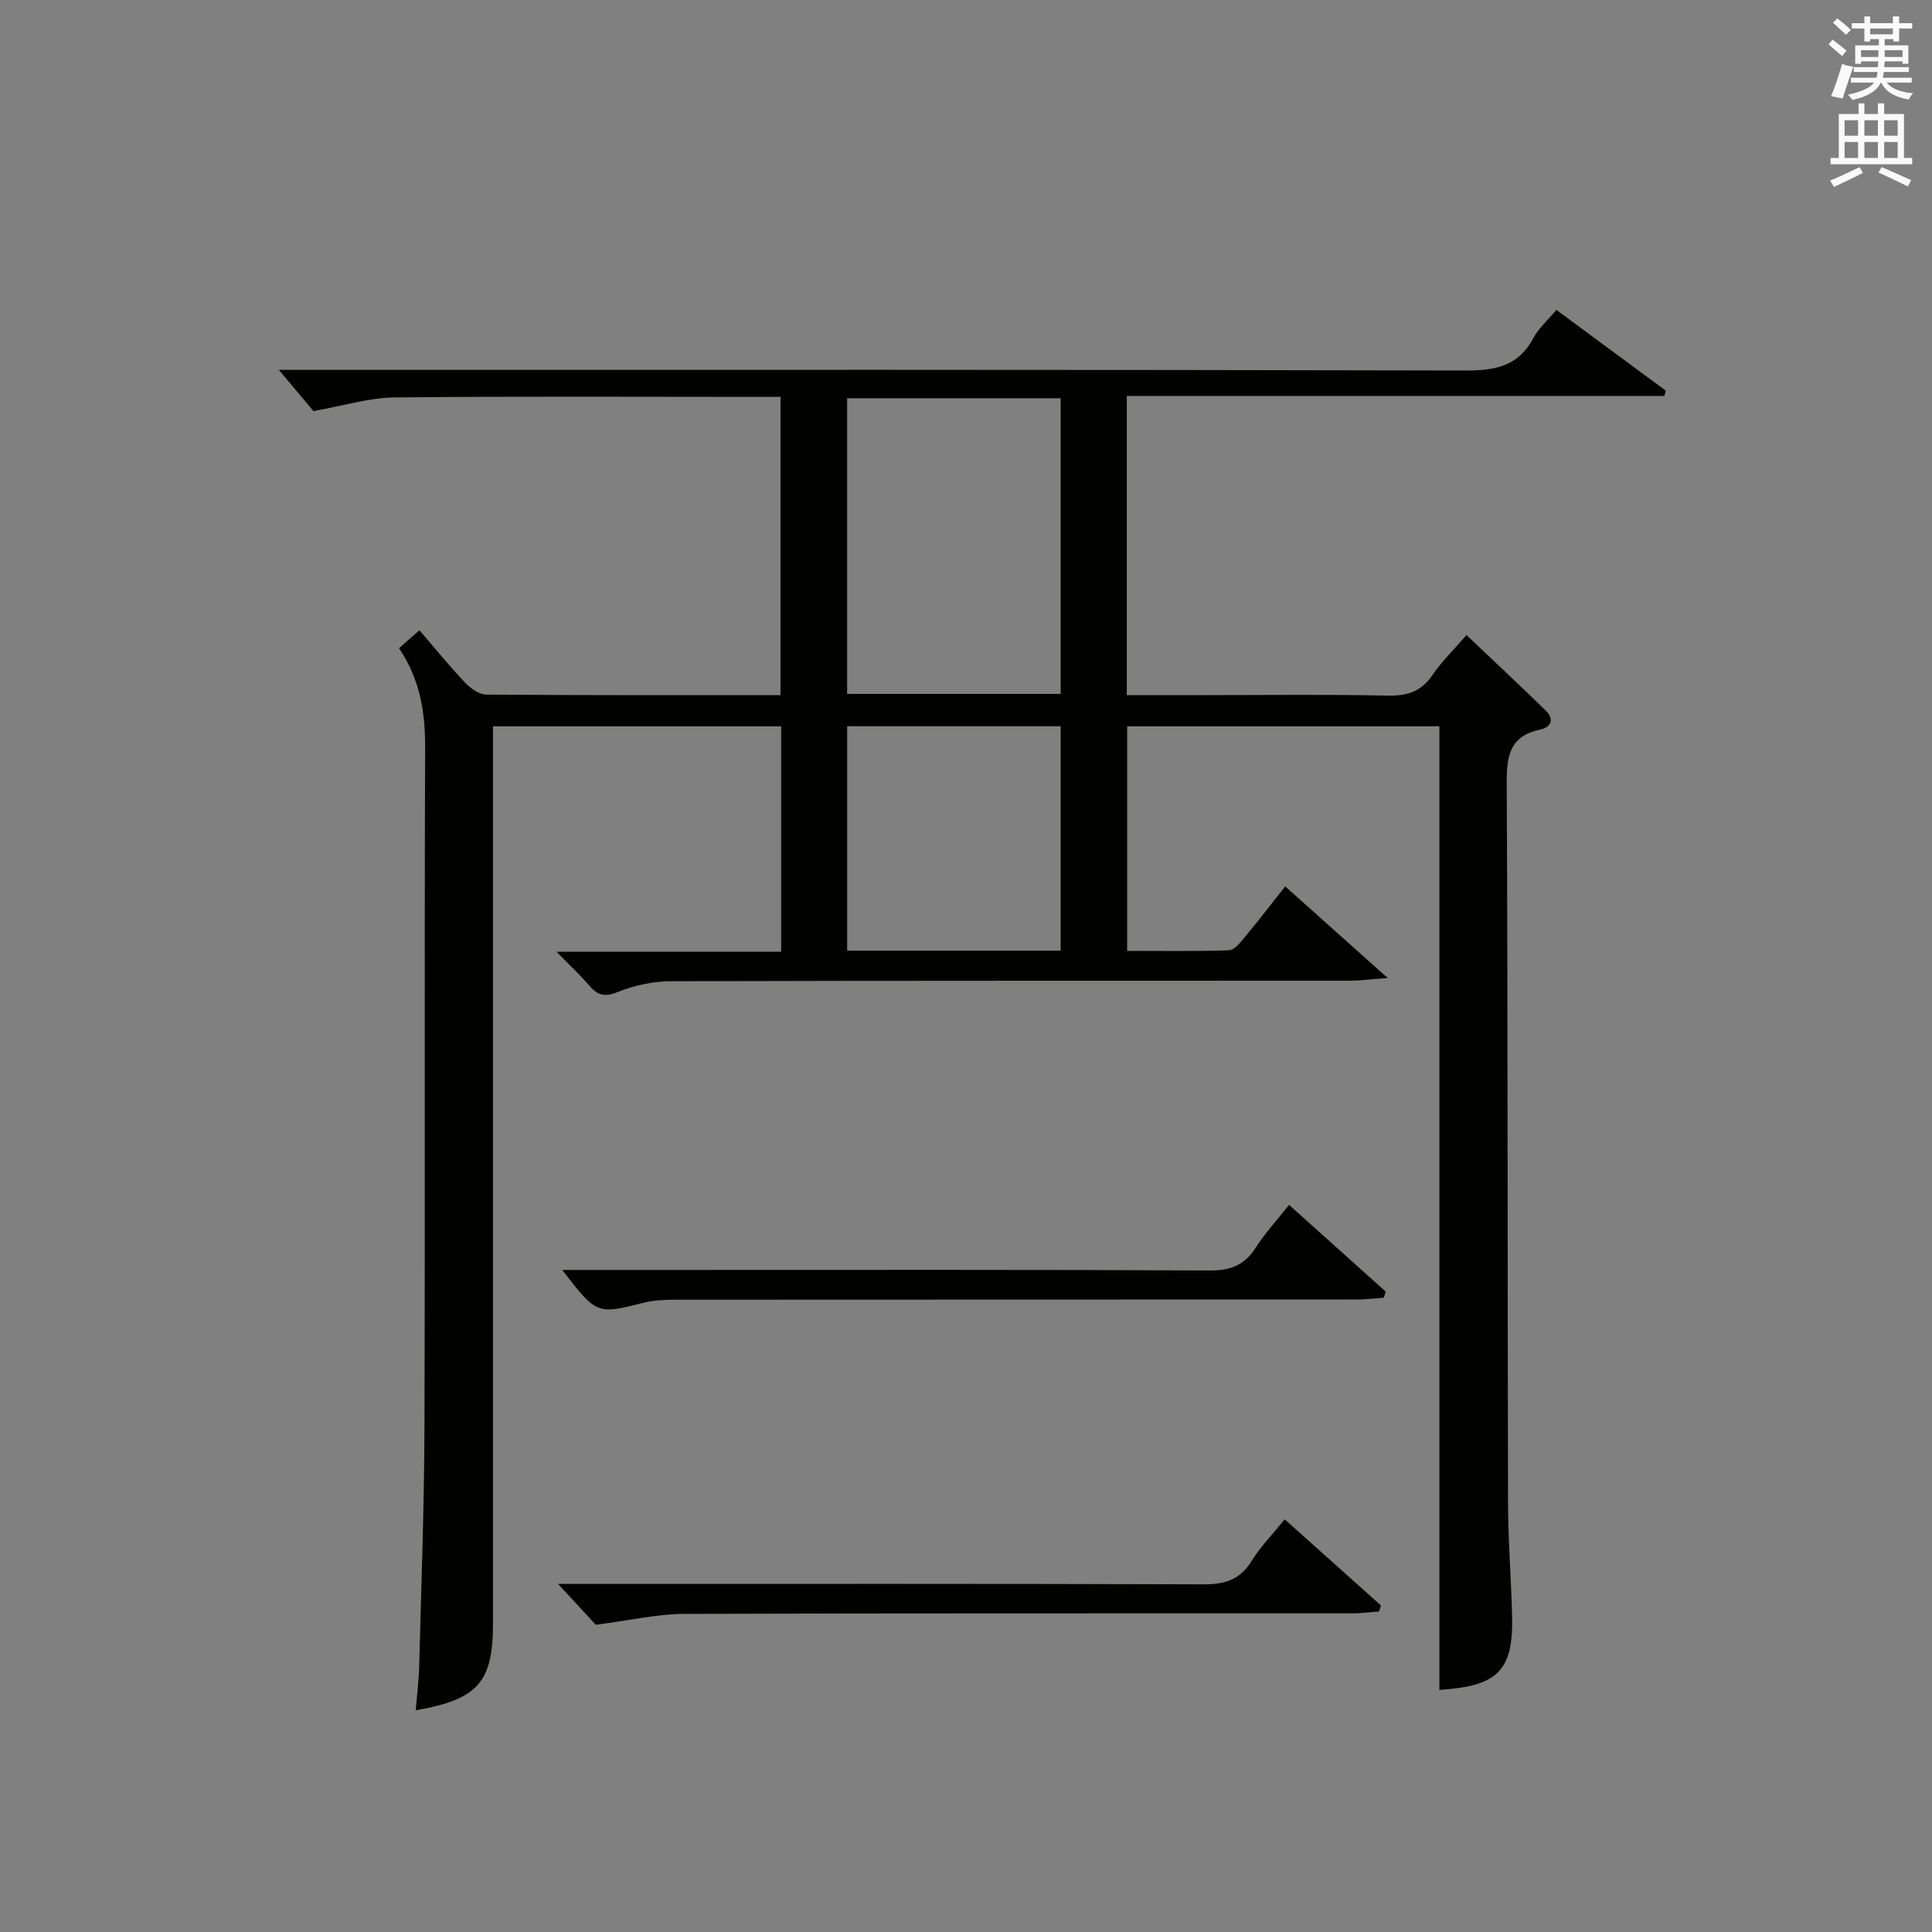 <?xml version="1.0" encoding="utf-8"?>
<!-- Generator: Adobe Illustrator 22.0.0, SVG Export Plug-In . SVG Version: 6.00 Build 0)  -->
<svg version="1.1" id="漢-ZDIC-典" xmlns="http://www.w3.org/2000/svg" xmlns:xlink="http://www.w3.org/1999/xlink" x="0px" y="0px"
	 viewBox="0 0 400 400" style="enable-background:new 0 0 400 400;" xml:space="preserve">
<rect x="0" y="0" width="400" height="400" fill="#808080" stroke="none"/>
<style type="text/css">
	.st1{fill:#010100;}
	.st2{fill:#fafafb;}
</style>
<g>
	
	<path class="st1" d="M82.61,134.2c1.47-1.29,2.58-2.26,4.23-3.71c3.18,3.69,6.17,7.39,9.43,10.82c1.13,1.2,2.93,2.49,4.44,2.5
		c20.16,0.16,40.31,0.11,60.88,0.11c0-20.44,0-40.67,0-61.75c-1.56,0-3.3,0-5.04,0c-25,0-50-0.15-75,0.12
		c-5.15,0.06-10.29,1.69-16.66,2.82c-1.65-1.97-4.28-5.11-7.15-8.53c1.6,0,3.63,0,5.67,0c80,0,160-0.07,240,0.13
		c6.2,0.02,10.97-0.91,14.07-6.73c1.06-2,2.89-3.59,4.75-5.82c7.64,5.64,15.15,11.19,22.66,16.73c-0.1,0.36-0.2,0.73-0.31,1.09
		c-37,0-73.99,0-111.29,0c0,20.89,0,41.12,0,61.94c5.4,0,10.68,0,15.96,0c12.67,0,25.34-0.17,38,0.1c4.03,0.09,6.93-0.78,9.28-4.2
		c1.95-2.86,4.49-5.32,7.09-8.34c5.58,5.3,11.02,10.39,16.36,15.58c1.85,1.8,1.25,3.49-1.14,4c-6.24,1.33-6.92,5.41-6.89,11.04
		c0.24,49.66,0.15,99.33,0.27,149c0.02,7.81,0.65,15.62,0.84,23.43c0.28,11.32-2.88,14.58-15.05,15.34c0-66.42,0-132.82,0-199.5
		c-21.8,0-43.05,0-64.65,0c0,15.27,0,30.52,0,46.5c6.93,0,14.02,0.12,21.1-0.13c1.13-0.04,2.36-1.64,3.28-2.74
		c2.75-3.3,5.37-6.72,8.35-10.48c6.88,6.15,13.46,12.03,21.21,18.96c-3.63,0.27-5.68,0.56-7.73,0.56
		c-46.83,0.03-93.67-0.03-140.5,0.11c-3.72,0.01-7.64,0.8-11.07,2.2c-2.74,1.12-4.21,0.78-5.97-1.26c-1.92-2.23-4.09-4.25-6.81-7.04
		c15.89,0,31.07,0,46.51,0c0-15.85,0-31.1,0-46.67c-19.68,0-39.27,0-59.66,0c0,1.86,0,3.77,0,5.69c0,60,0,120,0,180
		c0,12.19-3.05,15.76-16,18.03c0.26-3.16,0.64-6.16,0.72-9.17c0.42-16.48,1.04-32.95,1.09-49.43c0.15-46.83-0.04-93.67,0.14-140.5
		C88.06,147.61,87.04,140.78,82.61,134.2z M175.39,82.45c0,20.6,0,40.92,0,61.22c14.96,0,29.53,0,44.21,0c0-20.57,0-40.89,0-61.22
		C204.63,82.45,190.07,82.45,175.39,82.45z M219.6,196.82c0-15.81,0-31.17,0-46.46c-14.99,0-29.57,0-44.2,0c0,15.64,0,31,0,46.46
		C190.27,196.82,204.73,196.82,219.6,196.82z"/>
	<path class="st1" d="M116.4,262.93c8.54,0,16.36,0,24.17,0c36.62,0,73.24-0.08,109.87,0.11c4.3,0.02,7.19-1.06,9.51-4.68
		c1.94-3.03,4.42-5.72,6.94-8.9c6.87,6.16,13.44,12.06,20.02,17.96c-0.14,0.42-0.29,0.85-0.43,1.27c-1.87,0.12-3.73,0.36-5.6,0.36
		c-46.94,0.02-93.89,0.01-140.83,0.04c-2.3,0-4.69,0.09-6.9,0.65C123.64,272.16,123.53,272.18,116.4,262.93z"/>
	<path class="st1" d="M123.35,336.39c-1.74-1.89-4.52-4.89-7.82-8.46c2.17,0,3.9,0,5.64,0c42.67,0,85.33-0.06,128,0.09
		c4.4,0.02,7.55-0.93,9.94-4.81c1.82-2.94,4.3-5.47,6.87-8.65c6.77,6.05,13.35,11.94,19.92,17.82c-0.12,0.42-0.25,0.84-0.37,1.26
		c-1.85,0.14-3.7,0.39-5.55,0.39c-46.17,0.02-92.33-0.05-138.5,0.11C136,334.18,130.49,335.48,123.35,336.39z"/>
	
	
	<path class="st2" d="M378.6,9.2l0.8-1c0.9,0.7,1.9,1.4,2.9,2.3l-0.9,1.1C380.3,10.7,379.4,9.9,378.6,9.2z M379.1,19.9
		c0.9-2.1,1.6-4.3,2.3-6.7c0.4,0.2,0.8,0.4,2.3,0.6c-0.7,2.1-1.5,4.3-2.2,6.6L379.1,19.9z M379.5,4.7l0.9-0.9c1,0.8,2,1.6,2.8,2.4
		l-1,1C381.2,6.3,380.3,5.4,379.5,4.7z M392,3.4h1.2v1.4h2.7v1.1h-2.7v2.7H392V8.1h-1.8v1.3h4.9v3.8h-1.2v-0.5h-3.7
		c0,0.4-0.1,0.9-0.1,1.2h5.1v1H390c0,0.5-0.1,0.9-0.2,1.2h6v1h-5.2c1.1,1.3,2.9,2,5.5,2.2c-0.4,0.4-0.7,0.8-0.9,1.3
		c-2.9-0.5-4.8-1.6-5.7-3.5h-0.1c-0.8,1.7-2.7,2.9-5.9,3.6c-0.2-0.4-0.6-0.8-0.9-1.1c2.8-0.6,4.6-1.4,5.4-2.5h-4.8v-1h5.3
		c0.1-0.3,0.2-0.7,0.2-1.2h-4.9v-1h5c0-0.4,0-0.8,0.1-1.2h-3.6v0.5h-1.2V9.4h4.9V8.1h-1.8v0.5H386V5.9h-2.6V4.8h2.6V3.4h1.2v1.4h4.7
		V3.4z M385.3,11.8h3.6c0-0.4,0-0.9,0-1.4h-3.6V11.8z M387.2,7.1h4.7V5.9h-4.7V7.1z M393.9,10.4h-3.7c0,0.5,0,1,0,1.4h3.7V10.4z"/>
	<path class="st2" d="M384.7,21.4h1.3v2.2h2.8v-2.2h1.3v2.2h4.1v9.1h1.7V34h-16.9v-1.3h1.7v-9.1h4.1V21.4z M385,34.6l0.7,1.2
		c-1.8,0.9-3.8,1.9-6,2.9c-0.2-0.4-0.5-0.8-0.8-1.3C381.3,36.4,383.3,35.4,385,34.6z M381.9,28.1h2.8v-3.2h-2.8V28.1z M381.9,32.7
		h2.8v-3.3h-2.8V32.7z M386,28.1h2.8v-3.2H386V28.1z M386,32.7h2.8v-3.3H386V32.7z M389.6,34.6c2.1,0.9,4.1,1.8,6.1,2.7l-0.7,1.3
		c-2.2-1.1-4.2-2-6.1-2.9L389.6,34.6z M392.9,24.9h-2.8v3.2h2.8V24.9z M390.1,32.7h2.8v-3.3h-2.8V32.7z"/>
</g>
</svg>
